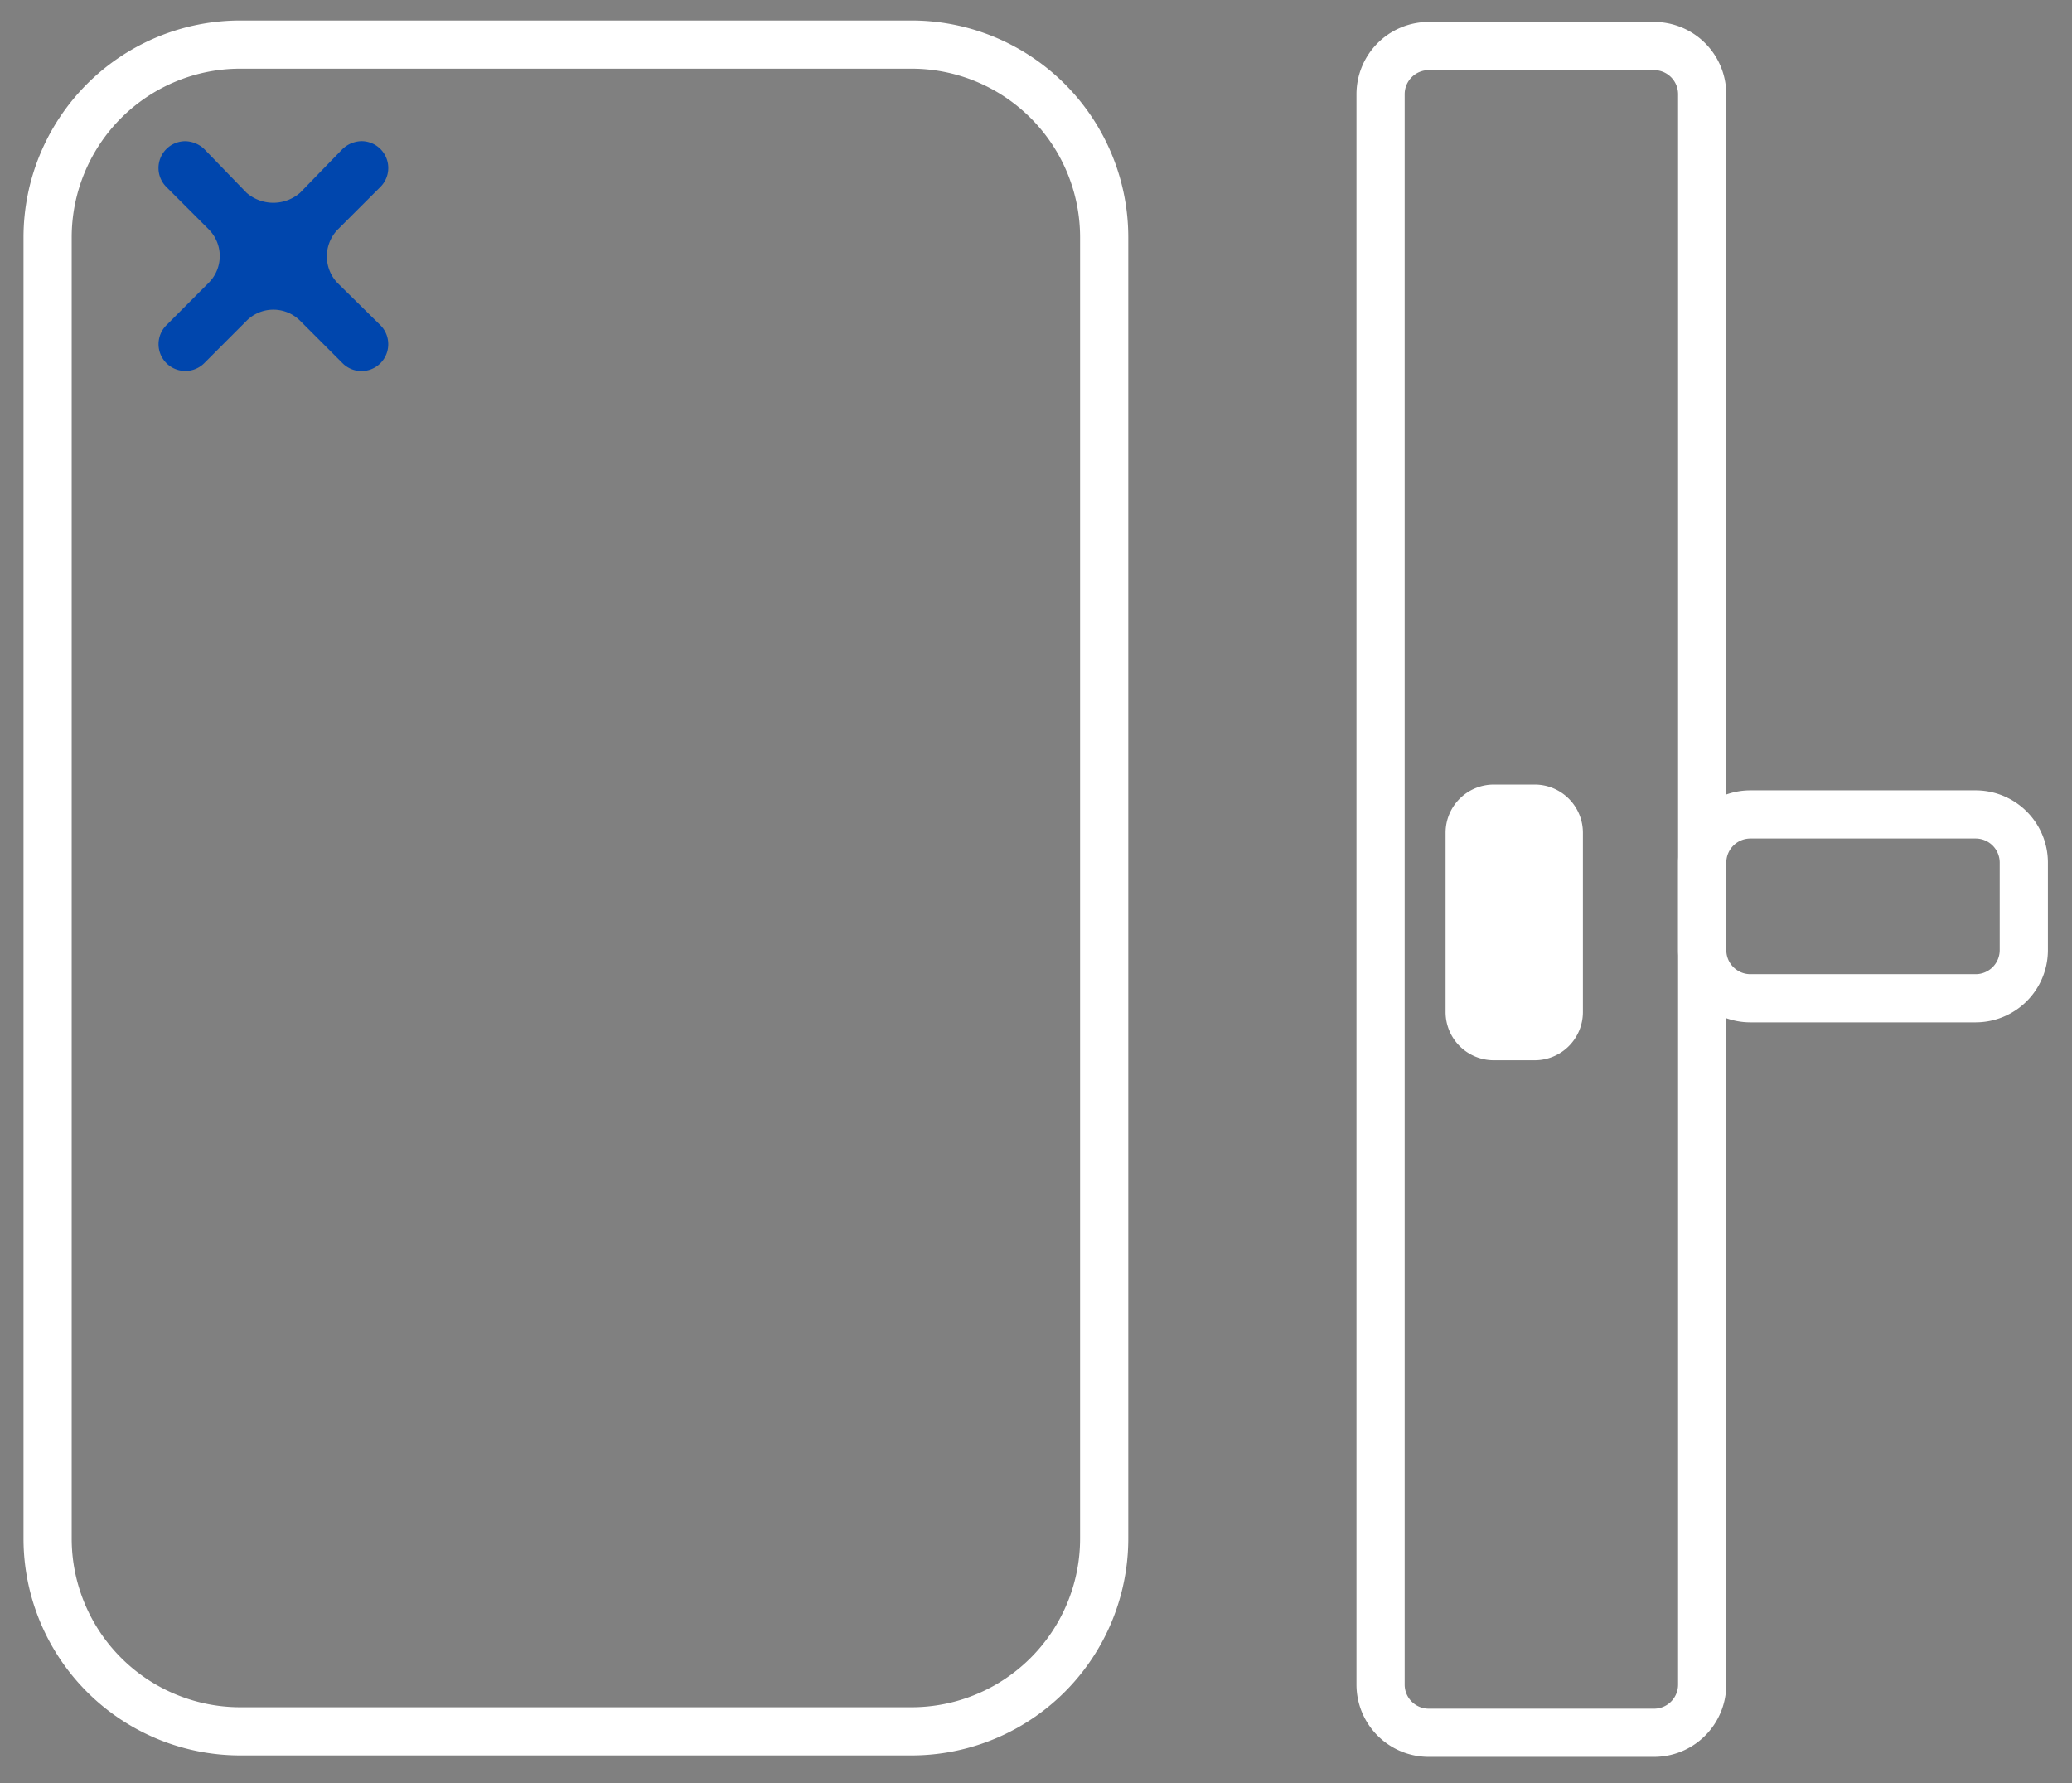<svg xmlns="http://www.w3.org/2000/svg" width="43" height="37" viewBox="0 0 43 37"><rect x="0" y="0" width="43" height="37" fill="#808080" stroke="none"/><defs><clipPath id="brm5a"><path d="M3.29 2.93h4.767v4.767H3.29z"/></clipPath></defs><g><g><g><g><path fill="#fff" d="M30 17.28a1 1 0 0 1 1-1h.85a1 1 0 0 1 1 1V21a1 1 0 0 1-1 1H31a1 1 0 0 1-1-1z"/></g><g transform="rotate(90 32 18.5)"><path fill="none" stroke="#fff" stroke-linejoin="round" stroke-miterlimit="20" d="M14.455 16.175a1 1 0 0 1 1-1h33a1 1 0 0 1 1 1v4.674a1 1 0 0 1-1 1h-33a1 1 0 0 1-1-1z"/></g><g transform="rotate(90 38.5 18.5)"><path fill="none" stroke="#fff" stroke-linejoin="round" stroke-miterlimit="20" d="M36.9 16a1 1 0 0 1 1-1h1.814a1 1 0 0 1 1 1v4.674a1 1 0 0 1-1 1H37.9a1 1 0 0 1-1-1z"/></g></g><g transform="rotate(90 12 18.5)"><path fill="none" stroke="#fff" stroke-linejoin="round" stroke-miterlimit="20" d="M-5.575 11.585a4 4 0 0 1 4-4h27a4 4 0 0 1 4 4v13.927a4 4 0 0 1-4 4h-27a4 4 0 0 1-4-4z"/></g><g><g/><g clip-path="url(#brm5a)"><path fill="#0046ad" d="M8.057 7.14a.554.554 0 0 0-.163-.393L7 5.867a.8.8 0 0 1 0-1.095l.894-.893a.556.556 0 0 0-.393-.95.586.586 0 0 0-.394.165L6.227 4a.846.846 0 0 1-1.11 0l-.88-.909a.59.59 0 0 0-.39-.161.556.556 0 0 0-.396.948l.88.88a.785.785 0 0 1 0 1.11l-.878.88a.556.556 0 1 0 .787.786l.878-.879a.785.785 0 0 1 1.11 0l.879.879a.555.555 0 0 0 .95-.394"/></g></g></g></g></svg>
